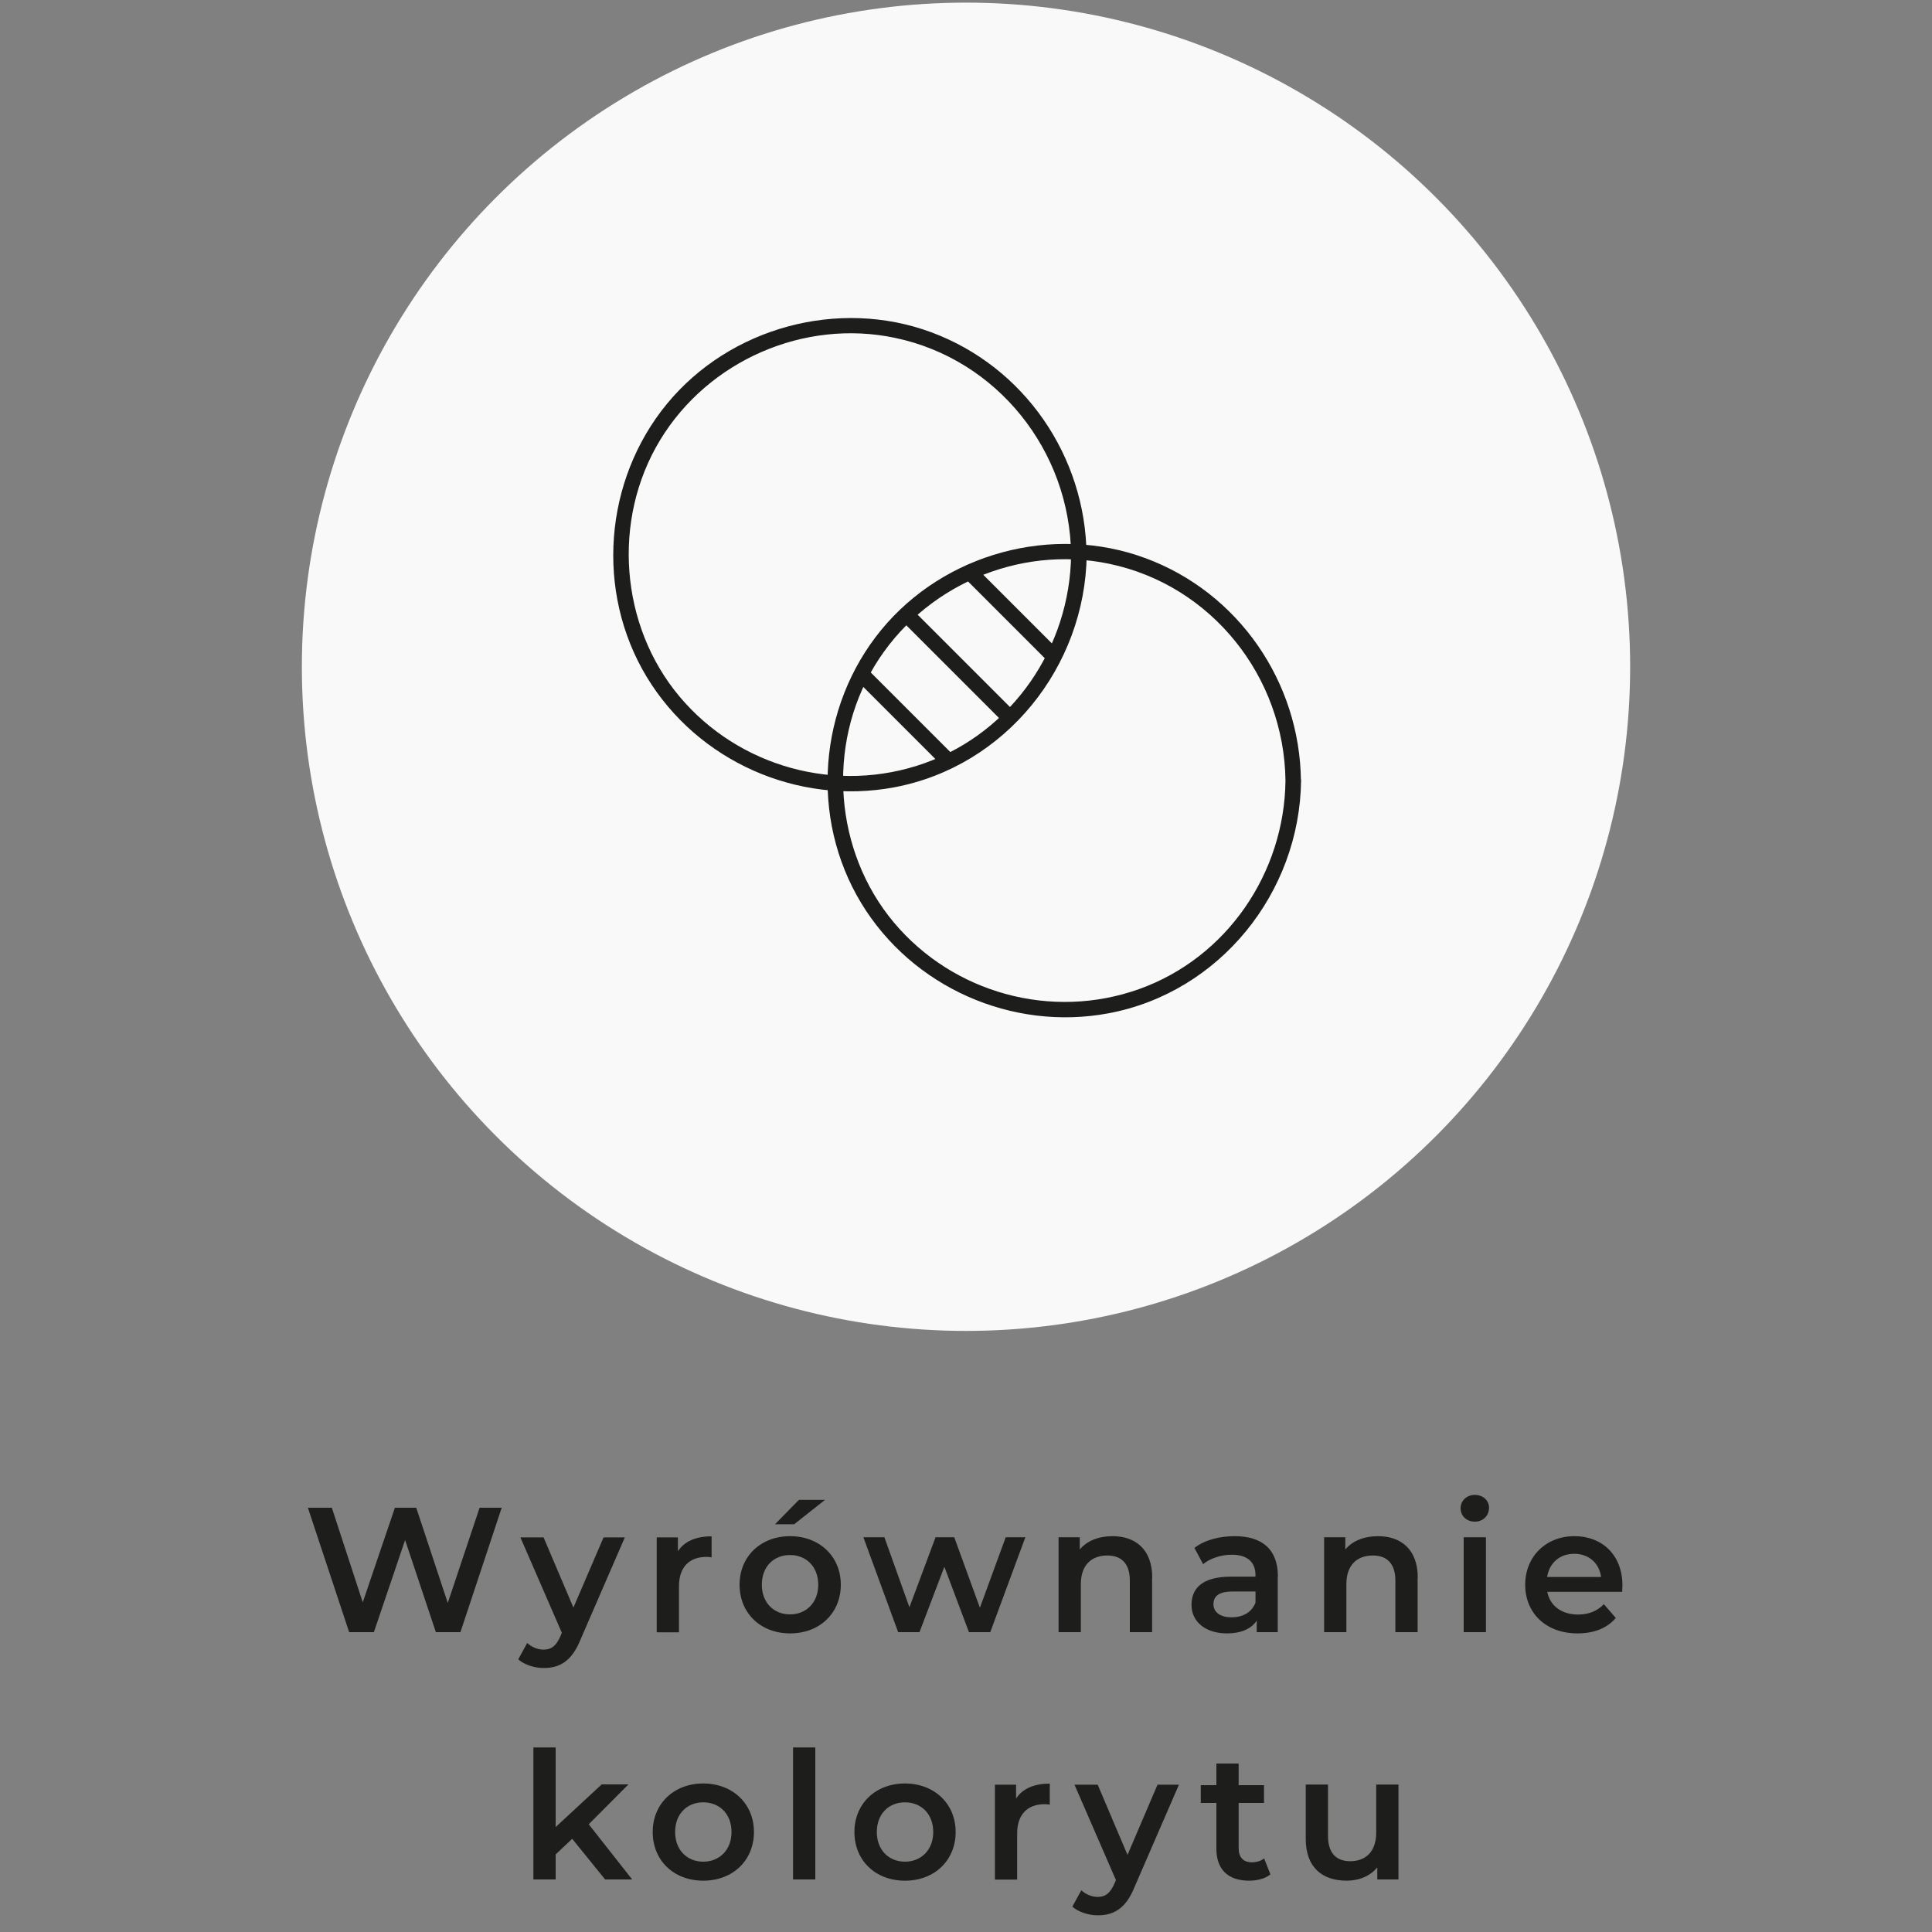 <?xml version="1.0" encoding="UTF-8"?>
<svg id="Warstwa_1" data-name="Warstwa 1" xmlns="http://www.w3.org/2000/svg" width="125" height="125" viewBox="0 0 125 125">
  <rect x="0" y="0" width="125" height="125" fill="#808080" stroke="none"/>
  <defs>
    <style>
      .cls-1 {
        fill: #f9f9f9;
      }

      .cls-2 {
        fill: #1d1d1b;
      }
    </style>
  </defs>
  <circle class="cls-1" cx="62.5" cy="43.14" r="42.97"/>
  <g>
    <path class="cls-2" d="M32.46,97.55l-2.67,8.05h-1.59l-1.99-5.96-2.02,5.96h-1.6l-2.67-8.05h1.55l2,6.12,2.08-6.12h1.38l2.04,6.16,2.06-6.16h1.43Z"/>
    <path class="cls-2" d="M40.43,99.46l-2.88,6.64c-.56,1.39-1.35,1.82-2.37,1.82-.61,0-1.25-.21-1.65-.56l.58-1.06c.28.26.67.43,1.06.43.51,0,.81-.24,1.08-.85l.1-.24-2.68-6.17h1.5l1.93,4.54,1.95-4.54h1.38Z"/>
    <path class="cls-2" d="M46.04,99.39v1.37c-.13-.02-.23-.03-.33-.03-1.09,0-1.78.64-1.78,1.9v2.98h-1.44v-6.14h1.37v.9c.41-.64,1.16-.97,2.19-.97Z"/>
    <path class="cls-2" d="M47.85,102.53c0-1.84,1.38-3.14,3.27-3.14s3.28,1.3,3.28,3.14-1.37,3.15-3.28,3.15-3.27-1.31-3.27-3.15ZM52.94,102.53c0-1.17-.78-1.92-1.83-1.92s-1.82.75-1.82,1.92.78,1.92,1.82,1.92,1.83-.75,1.83-1.92ZM51.69,97.04h1.69l-2,1.58h-1.24l1.55-1.58Z"/>
    <path class="cls-2" d="M66.34,99.46l-2.27,6.14h-1.38l-1.59-4.23-1.61,4.23h-1.38l-2.25-6.14h1.36l1.62,4.53,1.69-4.53h1.21l1.66,4.56,1.67-4.56h1.28Z"/>
    <path class="cls-2" d="M74.54,102.08v3.52h-1.44v-3.34c0-1.09-.54-1.62-1.46-1.62-1.02,0-1.71.62-1.71,1.85v3.11h-1.44v-6.14h1.37v.79c.47-.56,1.22-.86,2.12-.86,1.47,0,2.57.84,2.57,2.69Z"/>
    <path class="cls-2" d="M82.67,102v3.6h-1.36v-.75c-.34.53-1.01.83-1.93.83-1.4,0-2.29-.77-2.29-1.84s.69-1.83,2.55-1.83h1.59v-.09c0-.84-.51-1.33-1.53-1.33-.69,0-1.4.23-1.86.61l-.56-1.05c.66-.51,1.61-.76,2.6-.76,1.77,0,2.8.84,2.8,2.61ZM81.23,103.68v-.71h-1.48c-.98,0-1.24.37-1.24.82,0,.52.44.85,1.17.85s1.31-.32,1.55-.95Z"/>
    <path class="cls-2" d="M91.72,102.08v3.52h-1.44v-3.34c0-1.09-.54-1.62-1.46-1.62-1.02,0-1.71.62-1.71,1.85v3.11h-1.44v-6.14h1.37v.79c.47-.56,1.22-.86,2.12-.86,1.47,0,2.57.84,2.57,2.69Z"/>
    <path class="cls-2" d="M94.5,97.58c0-.48.39-.86.92-.86s.92.36.92.83c0,.51-.38.9-.92.9s-.92-.38-.92-.86ZM94.7,99.46h1.44v6.14h-1.44v-6.14Z"/>
    <path class="cls-2" d="M104.93,102.99h-4.82c.17.9.92,1.47,1.99,1.47.69,0,1.23-.22,1.67-.67l.77.89c-.55.66-1.41,1-2.47,1-2.06,0-3.39-1.32-3.39-3.15s1.35-3.14,3.18-3.14,3.11,1.25,3.11,3.18c0,.12-.01.29-.02.43ZM100.1,102.03h3.49c-.12-.89-.79-1.5-1.74-1.5s-1.61.6-1.75,1.5Z"/>
    <path class="cls-2" d="M37.02,118.97l-1.07,1.01v1.62h-1.44v-8.54h1.44v5.15l2.98-2.76h1.73l-2.57,2.58,2.81,3.57h-1.75l-2.13-2.63Z"/>
    <path class="cls-2" d="M42.23,118.53c0-1.84,1.38-3.14,3.27-3.14s3.28,1.3,3.28,3.14-1.37,3.15-3.28,3.15-3.27-1.31-3.27-3.15ZM47.33,118.53c0-1.17-.78-1.92-1.83-1.92s-1.82.75-1.82,1.92.78,1.92,1.82,1.92,1.83-.75,1.83-1.92Z"/>
    <path class="cls-2" d="M51.31,113.06h1.44v8.54h-1.44v-8.54Z"/>
    <path class="cls-2" d="M55.28,118.53c0-1.84,1.38-3.14,3.27-3.14s3.28,1.3,3.28,3.14-1.37,3.15-3.28,3.15-3.27-1.31-3.27-3.15ZM60.38,118.53c0-1.17-.78-1.92-1.83-1.92s-1.82.75-1.82,1.92.78,1.92,1.82,1.92,1.83-.75,1.83-1.92Z"/>
    <path class="cls-2" d="M67.92,115.39v1.37c-.13-.02-.23-.03-.33-.03-1.09,0-1.78.64-1.78,1.9v2.98h-1.44v-6.14h1.37v.9c.41-.64,1.16-.97,2.19-.97Z"/>
    <path class="cls-2" d="M76.28,115.46l-2.88,6.64c-.56,1.39-1.35,1.82-2.37,1.82-.61,0-1.25-.21-1.65-.56l.58-1.06c.28.26.67.43,1.06.43.51,0,.8-.24,1.08-.85l.1-.24-2.68-6.17h1.5l1.93,4.54,1.94-4.54h1.38Z"/>
    <path class="cls-2" d="M82.2,121.27c-.34.28-.86.41-1.38.41-1.35,0-2.12-.71-2.12-2.07v-2.96h-1.01v-1.15h1.01v-1.4h1.44v1.4h1.64v1.15h-1.64v2.92c0,.6.3.92.85.92.3,0,.59-.08.8-.25l.4,1.02Z"/>
    <path class="cls-2" d="M90.48,115.46v6.14h-1.37v-.78c-.46.56-1.18.86-1.98.86-1.58,0-2.65-.86-2.65-2.71v-3.51h1.44v3.31c0,1.12.53,1.65,1.44,1.65,1,0,1.68-.62,1.68-1.85v-3.11h1.44Z"/>
  </g>
  <g>
    <path class="cls-2" d="M69.3,35.89c-.07,5.97-3.79,11.45-9.46,13.48s-12.04.27-15.88-4.31-4.38-11.43-1.25-16.59c3.12-5.14,9.31-7.85,15.2-6.61,6.62,1.39,11.31,7.31,11.39,14.03,0,.64,1.01.64,1,0-.07-6.38-4.03-12.16-10.04-14.39s-13.04-.32-17.11,4.63-4.64,12.16-1.3,17.68c3.3,5.44,9.75,8.3,16,7.13,7.2-1.35,12.37-7.8,12.46-15.06,0-.64-.99-.64-1,0Z"/>
    <path class="cls-2" d="M83.17,50.51c-.07,5.97-3.79,11.45-9.46,13.48s-12.04.27-15.88-4.31-4.38-11.43-1.25-16.59,9.31-7.85,15.2-6.61c6.62,1.39,11.31,7.31,11.39,14.03,0,.64,1.01.64,1,0-.07-6.38-4.03-12.16-10.04-14.39-6.03-2.24-13.04-.32-17.11,4.63-4.08,4.97-4.64,12.16-1.3,17.68,3.3,5.44,9.75,8.3,16,7.13,7.2-1.35,12.37-7.8,12.46-15.06,0-.64-.99-.64-1,0Z"/>
    <path class="cls-2" d="M58.39,40.21c1.91,1.91,3.83,3.83,5.74,5.74.27.27.54.54.82.82.46.46,1.16-.25.71-.71-1.91-1.91-3.83-3.83-5.74-5.74l-.82-.82c-.46-.46-1.16.25-.71.71h0Z"/>
    <path class="cls-2" d="M62.39,37.38c1.58,1.58,3.17,3.17,4.75,4.75l.68.68c.46.46,1.16-.25.71-.71-1.58-1.58-3.17-3.17-4.75-4.75l-.68-.68c-.46-.46-1.16.25-.71.71h0Z"/>
    <path class="cls-2" d="M55.44,44.03c1.63,1.63,3.25,3.25,4.88,4.88l.69.69c.46.46,1.16-.25.71-.71-1.63-1.63-3.25-3.25-4.88-4.88l-.69-.69c-.46-.46-1.16.25-.71.71h0Z"/>
  </g>
</svg>